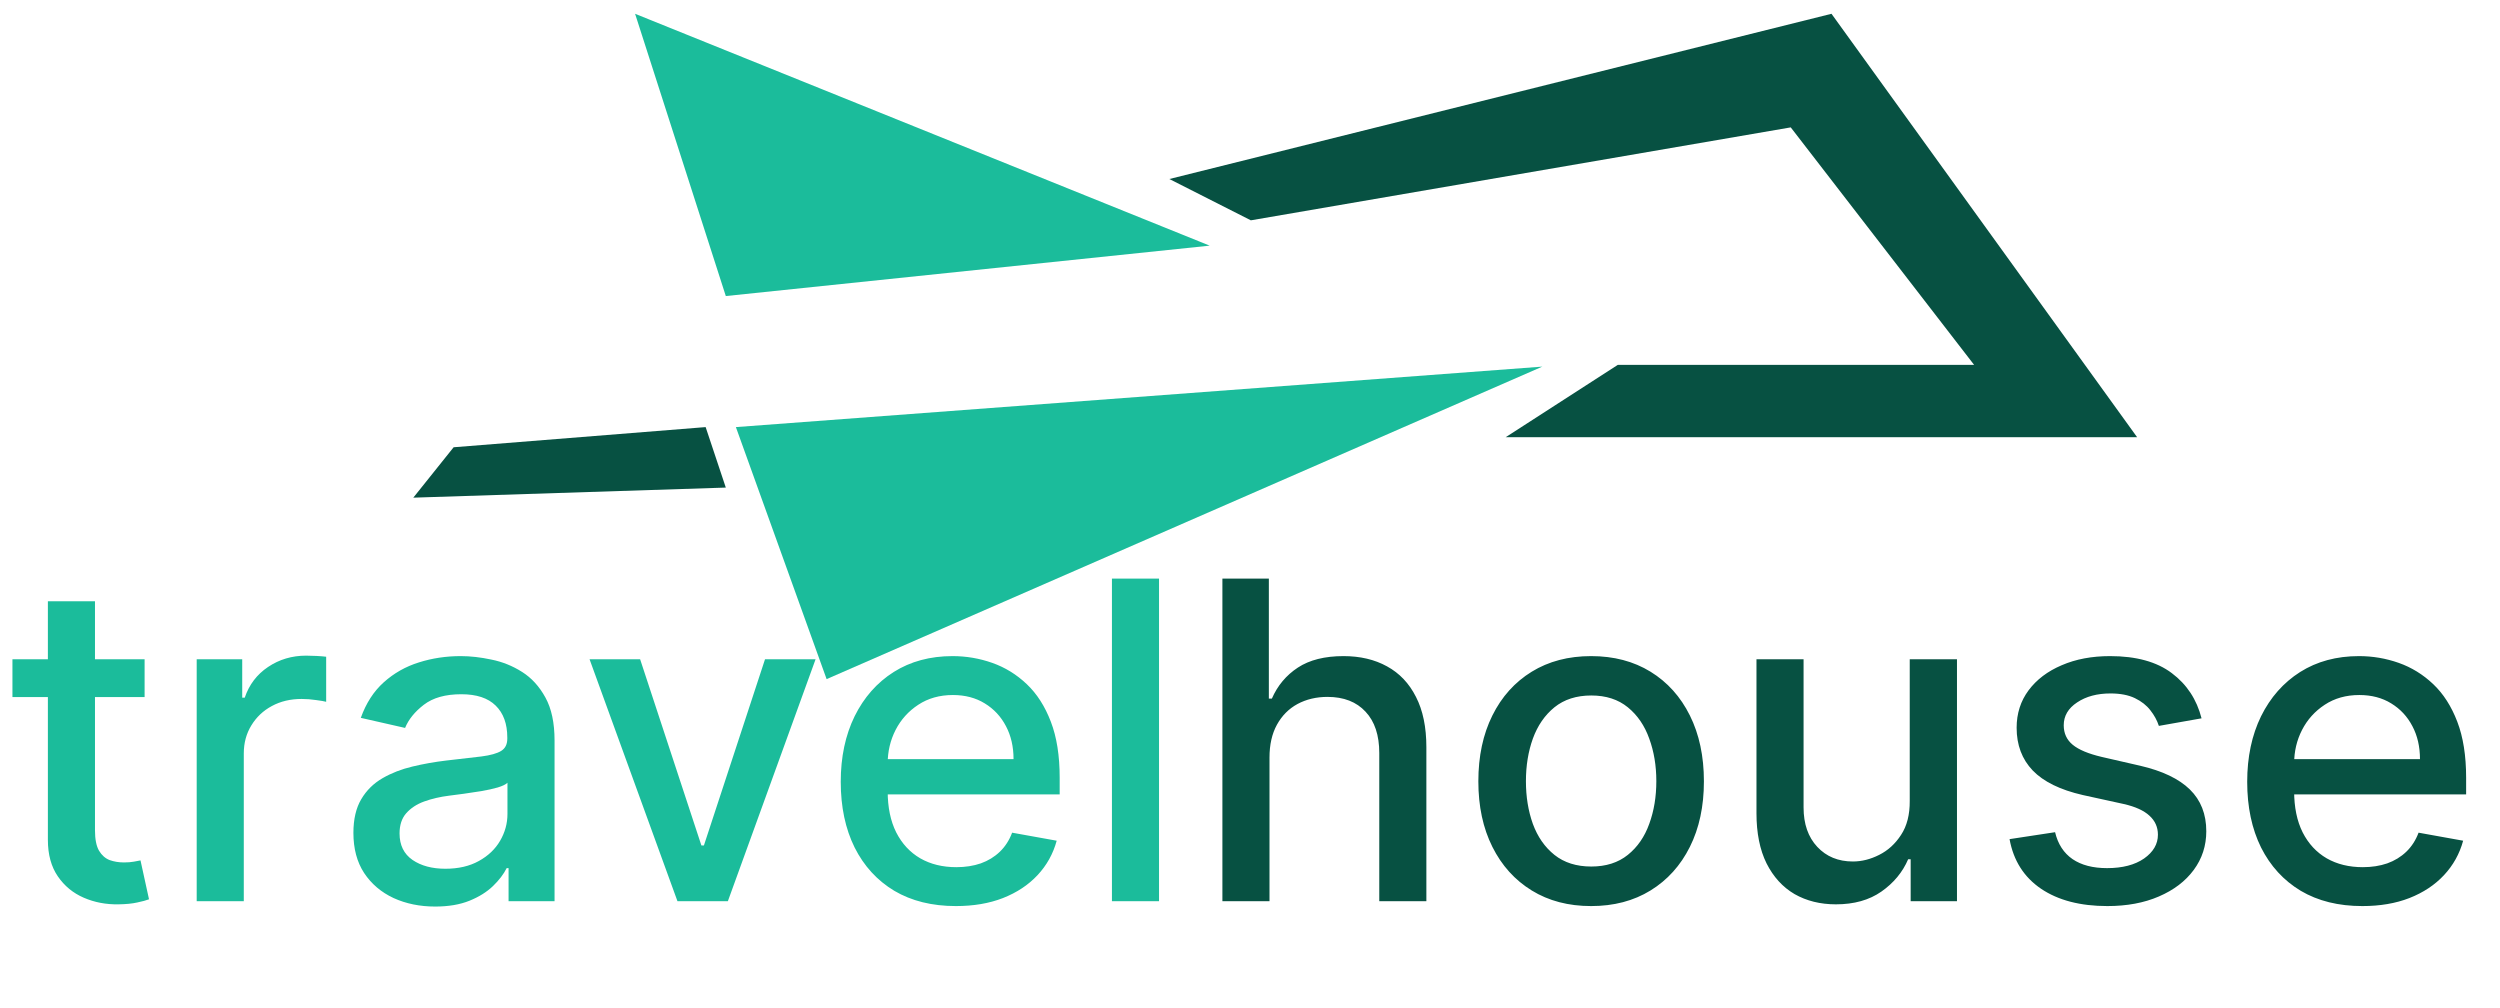<?xml version="1.0" encoding="UTF-8"?> <svg xmlns="http://www.w3.org/2000/svg" width="124" height="50" viewBox="0 0 124 50" fill="none"><path d="M41 33.684L76.5 18.184L36.5 21.184L41 33.684Z" fill="#1BBC9B"></path><path d="M31.5 0.684L60 12.184L36 14.684L31.5 0.684Z" fill="#1BBC9B"></path><path d="M22.5 22.184L35 21.184L36 24.184L20.5 24.684L22.5 22.184Z" fill="#075142"></path><path d="M90.842 0.684L58 8.879L62.042 10.928L88.821 6.318L97.916 18.098H80.242L74.684 21.684H106L90.842 0.684Z" fill="#075142"></path><path d="M7.172 32.699V34.574H0.617V32.699H7.172ZM2.375 29.824H4.711V41.176C4.711 41.629 4.779 41.97 4.914 42.199C5.049 42.423 5.224 42.577 5.438 42.66C5.656 42.738 5.893 42.777 6.148 42.777C6.336 42.777 6.5 42.764 6.641 42.738C6.781 42.712 6.891 42.691 6.969 42.676L7.391 44.605C7.255 44.658 7.062 44.71 6.812 44.762C6.562 44.819 6.25 44.85 5.875 44.855C5.26 44.866 4.688 44.757 4.156 44.527C3.625 44.298 3.195 43.944 2.867 43.465C2.539 42.986 2.375 42.384 2.375 41.66V29.824ZM9.756 44.699V32.699H12.014V34.605H12.139C12.357 33.96 12.743 33.452 13.295 33.082C13.852 32.707 14.482 32.52 15.185 32.52C15.331 32.52 15.503 32.525 15.701 32.535C15.904 32.546 16.063 32.559 16.178 32.574V34.809C16.084 34.783 15.917 34.754 15.678 34.723C15.438 34.686 15.199 34.668 14.959 34.668C14.407 34.668 13.915 34.785 13.482 35.02C13.055 35.249 12.717 35.569 12.467 35.98C12.217 36.387 12.092 36.85 12.092 37.371V44.699H9.756ZM21.584 44.965C20.824 44.965 20.136 44.824 19.521 44.543C18.907 44.257 18.42 43.842 18.061 43.301C17.706 42.759 17.529 42.095 17.529 41.309C17.529 40.632 17.66 40.074 17.92 39.637C18.18 39.199 18.532 38.853 18.975 38.598C19.417 38.342 19.912 38.15 20.459 38.02C21.006 37.889 21.563 37.79 22.131 37.723C22.85 37.639 23.433 37.572 23.881 37.52C24.329 37.462 24.654 37.371 24.857 37.246C25.061 37.121 25.162 36.918 25.162 36.637V36.582C25.162 35.9 24.969 35.371 24.584 34.996C24.204 34.621 23.636 34.434 22.881 34.434C22.094 34.434 21.475 34.608 21.021 34.957C20.574 35.301 20.264 35.684 20.092 36.105L17.896 35.605C18.157 34.876 18.537 34.288 19.037 33.84C19.542 33.387 20.123 33.059 20.779 32.855C21.436 32.647 22.126 32.543 22.85 32.543C23.329 32.543 23.837 32.6 24.373 32.715C24.915 32.824 25.42 33.027 25.889 33.324C26.363 33.621 26.751 34.046 27.053 34.598C27.355 35.145 27.506 35.855 27.506 36.73V44.699H25.225V43.059H25.131C24.98 43.361 24.753 43.658 24.451 43.949C24.149 44.241 23.761 44.483 23.287 44.676C22.813 44.868 22.245 44.965 21.584 44.965ZM22.092 43.09C22.738 43.09 23.29 42.962 23.748 42.707C24.212 42.452 24.563 42.118 24.803 41.707C25.047 41.29 25.17 40.845 25.17 40.371V38.824C25.087 38.908 24.925 38.986 24.686 39.059C24.451 39.126 24.183 39.186 23.881 39.238C23.579 39.285 23.285 39.329 22.998 39.371C22.712 39.408 22.472 39.439 22.279 39.465C21.826 39.522 21.412 39.618 21.037 39.754C20.667 39.889 20.37 40.085 20.146 40.34C19.928 40.59 19.818 40.923 19.818 41.34C19.818 41.918 20.032 42.355 20.459 42.652C20.886 42.944 21.43 43.09 22.092 43.09ZM40.453 32.699L36.102 44.699H33.602L29.242 32.699H31.75L34.789 41.934H34.914L37.945 32.699H40.453ZM47.412 44.941C46.23 44.941 45.212 44.689 44.357 44.184C43.508 43.673 42.852 42.957 42.389 42.035C41.93 41.108 41.701 40.022 41.701 38.777C41.701 37.548 41.93 36.465 42.389 35.527C42.852 34.59 43.498 33.858 44.326 33.332C45.16 32.806 46.133 32.543 47.248 32.543C47.925 32.543 48.581 32.655 49.217 32.879C49.852 33.103 50.422 33.454 50.928 33.934C51.433 34.413 51.831 35.035 52.123 35.801C52.415 36.561 52.56 37.486 52.56 38.574V39.402H43.022V37.652H50.272C50.272 37.038 50.147 36.493 49.897 36.02C49.647 35.54 49.295 35.163 48.842 34.887C48.394 34.611 47.868 34.473 47.264 34.473C46.607 34.473 46.035 34.634 45.545 34.957C45.06 35.275 44.685 35.691 44.42 36.207C44.16 36.717 44.029 37.272 44.029 37.871V39.238C44.029 40.04 44.17 40.723 44.451 41.285C44.738 41.848 45.136 42.277 45.647 42.574C46.157 42.866 46.753 43.012 47.435 43.012C47.878 43.012 48.282 42.949 48.647 42.824C49.011 42.694 49.326 42.501 49.592 42.246C49.857 41.991 50.06 41.676 50.201 41.301L52.412 41.699C52.235 42.35 51.917 42.921 51.459 43.41C51.006 43.895 50.435 44.272 49.748 44.543C49.066 44.809 48.287 44.941 47.412 44.941ZM57.488 28.699V44.699H55.152V28.699H57.488Z" fill="#1BBC9B"></path><path d="M62.967 37.574V44.699H60.631V28.699H62.935V34.652H63.084C63.365 34.007 63.795 33.493 64.373 33.113C64.951 32.733 65.706 32.543 66.639 32.543C67.462 32.543 68.18 32.712 68.795 33.051C69.415 33.389 69.894 33.895 70.232 34.566C70.576 35.233 70.748 36.066 70.748 37.066V44.699H68.412V37.348C68.412 36.467 68.186 35.785 67.732 35.301C67.279 34.811 66.649 34.566 65.842 34.566C65.29 34.566 64.795 34.684 64.357 34.918C63.925 35.152 63.584 35.496 63.334 35.949C63.089 36.397 62.967 36.939 62.967 37.574ZM78.92 44.941C77.795 44.941 76.813 44.684 75.975 44.168C75.136 43.652 74.485 42.931 74.022 42.004C73.558 41.077 73.326 39.993 73.326 38.754C73.326 37.509 73.558 36.421 74.022 35.488C74.485 34.556 75.136 33.832 75.975 33.316C76.813 32.801 77.795 32.543 78.92 32.543C80.045 32.543 81.027 32.801 81.865 33.316C82.704 33.832 83.355 34.556 83.818 35.488C84.282 36.421 84.514 37.509 84.514 38.754C84.514 39.993 84.282 41.077 83.818 42.004C83.355 42.931 82.704 43.652 81.865 44.168C81.027 44.684 80.045 44.941 78.92 44.941ZM78.928 42.98C79.657 42.98 80.261 42.788 80.74 42.402C81.219 42.017 81.574 41.504 81.803 40.863C82.037 40.223 82.154 39.517 82.154 38.746C82.154 37.98 82.037 37.277 81.803 36.637C81.574 35.991 81.219 35.473 80.74 35.082C80.261 34.691 79.657 34.496 78.928 34.496C78.193 34.496 77.584 34.691 77.1 35.082C76.62 35.473 76.264 35.991 76.029 36.637C75.8 37.277 75.686 37.98 75.686 38.746C75.686 39.517 75.8 40.223 76.029 40.863C76.264 41.504 76.62 42.017 77.1 42.402C77.584 42.788 78.193 42.98 78.928 42.98ZM94.723 39.723V32.699H97.066V44.699H94.769V42.621H94.644C94.368 43.262 93.926 43.796 93.316 44.223C92.712 44.645 91.96 44.855 91.059 44.855C90.288 44.855 89.606 44.686 89.012 44.348C88.423 44.004 87.96 43.496 87.621 42.824C87.288 42.152 87.121 41.322 87.121 40.332V32.699H89.457V40.051C89.457 40.868 89.684 41.52 90.137 42.004C90.59 42.488 91.178 42.73 91.902 42.73C92.34 42.73 92.775 42.621 93.207 42.402C93.644 42.184 94.007 41.853 94.293 41.41C94.585 40.967 94.728 40.405 94.723 39.723ZM109.197 35.629L107.08 36.004C106.992 35.733 106.851 35.475 106.658 35.23C106.471 34.986 106.215 34.785 105.893 34.629C105.57 34.473 105.166 34.395 104.682 34.395C104.02 34.395 103.468 34.543 103.025 34.84C102.583 35.132 102.361 35.509 102.361 35.973C102.361 36.374 102.51 36.697 102.807 36.941C103.104 37.186 103.583 37.387 104.244 37.543L106.15 37.98C107.255 38.236 108.077 38.629 108.619 39.16C109.161 39.691 109.432 40.382 109.432 41.23C109.432 41.949 109.223 42.59 108.807 43.152C108.395 43.71 107.82 44.147 107.08 44.465C106.346 44.783 105.494 44.941 104.525 44.941C103.182 44.941 102.085 44.655 101.236 44.082C100.387 43.504 99.867 42.684 99.674 41.621L101.932 41.277C102.072 41.866 102.361 42.311 102.799 42.613C103.236 42.91 103.807 43.059 104.51 43.059C105.275 43.059 105.887 42.9 106.346 42.582C106.804 42.259 107.033 41.866 107.033 41.402C107.033 41.027 106.893 40.712 106.611 40.457C106.335 40.202 105.911 40.009 105.338 39.879L103.307 39.434C102.187 39.178 101.359 38.772 100.822 38.215C100.291 37.658 100.025 36.952 100.025 36.098C100.025 35.389 100.223 34.77 100.619 34.238C101.015 33.707 101.562 33.293 102.26 32.996C102.958 32.694 103.757 32.543 104.658 32.543C105.955 32.543 106.976 32.824 107.721 33.387C108.465 33.944 108.958 34.691 109.197 35.629ZM117.172 44.941C115.99 44.941 114.971 44.689 114.117 44.184C113.268 43.673 112.612 42.957 112.148 42.035C111.69 41.108 111.461 40.022 111.461 38.777C111.461 37.548 111.69 36.465 112.148 35.527C112.612 34.59 113.258 33.858 114.086 33.332C114.919 32.806 115.893 32.543 117.008 32.543C117.685 32.543 118.341 32.655 118.977 32.879C119.612 33.103 120.182 33.454 120.688 33.934C121.193 34.413 121.591 35.035 121.883 35.801C122.174 36.561 122.32 37.486 122.32 38.574V39.402H112.781V37.652H120.031C120.031 37.038 119.906 36.493 119.656 36.02C119.406 35.54 119.055 35.163 118.602 34.887C118.154 34.611 117.628 34.473 117.023 34.473C116.367 34.473 115.794 34.634 115.305 34.957C114.82 35.275 114.445 35.691 114.18 36.207C113.919 36.717 113.789 37.272 113.789 37.871V39.238C113.789 40.04 113.93 40.723 114.211 41.285C114.497 41.848 114.896 42.277 115.406 42.574C115.917 42.866 116.513 43.012 117.195 43.012C117.638 43.012 118.042 42.949 118.406 42.824C118.771 42.694 119.086 42.501 119.352 42.246C119.617 41.991 119.82 41.676 119.961 41.301L122.172 41.699C121.995 42.35 121.677 42.921 121.219 43.41C120.766 43.895 120.195 44.272 119.508 44.543C118.826 44.809 118.047 44.941 117.172 44.941Z" fill="#075142"></path></svg> 